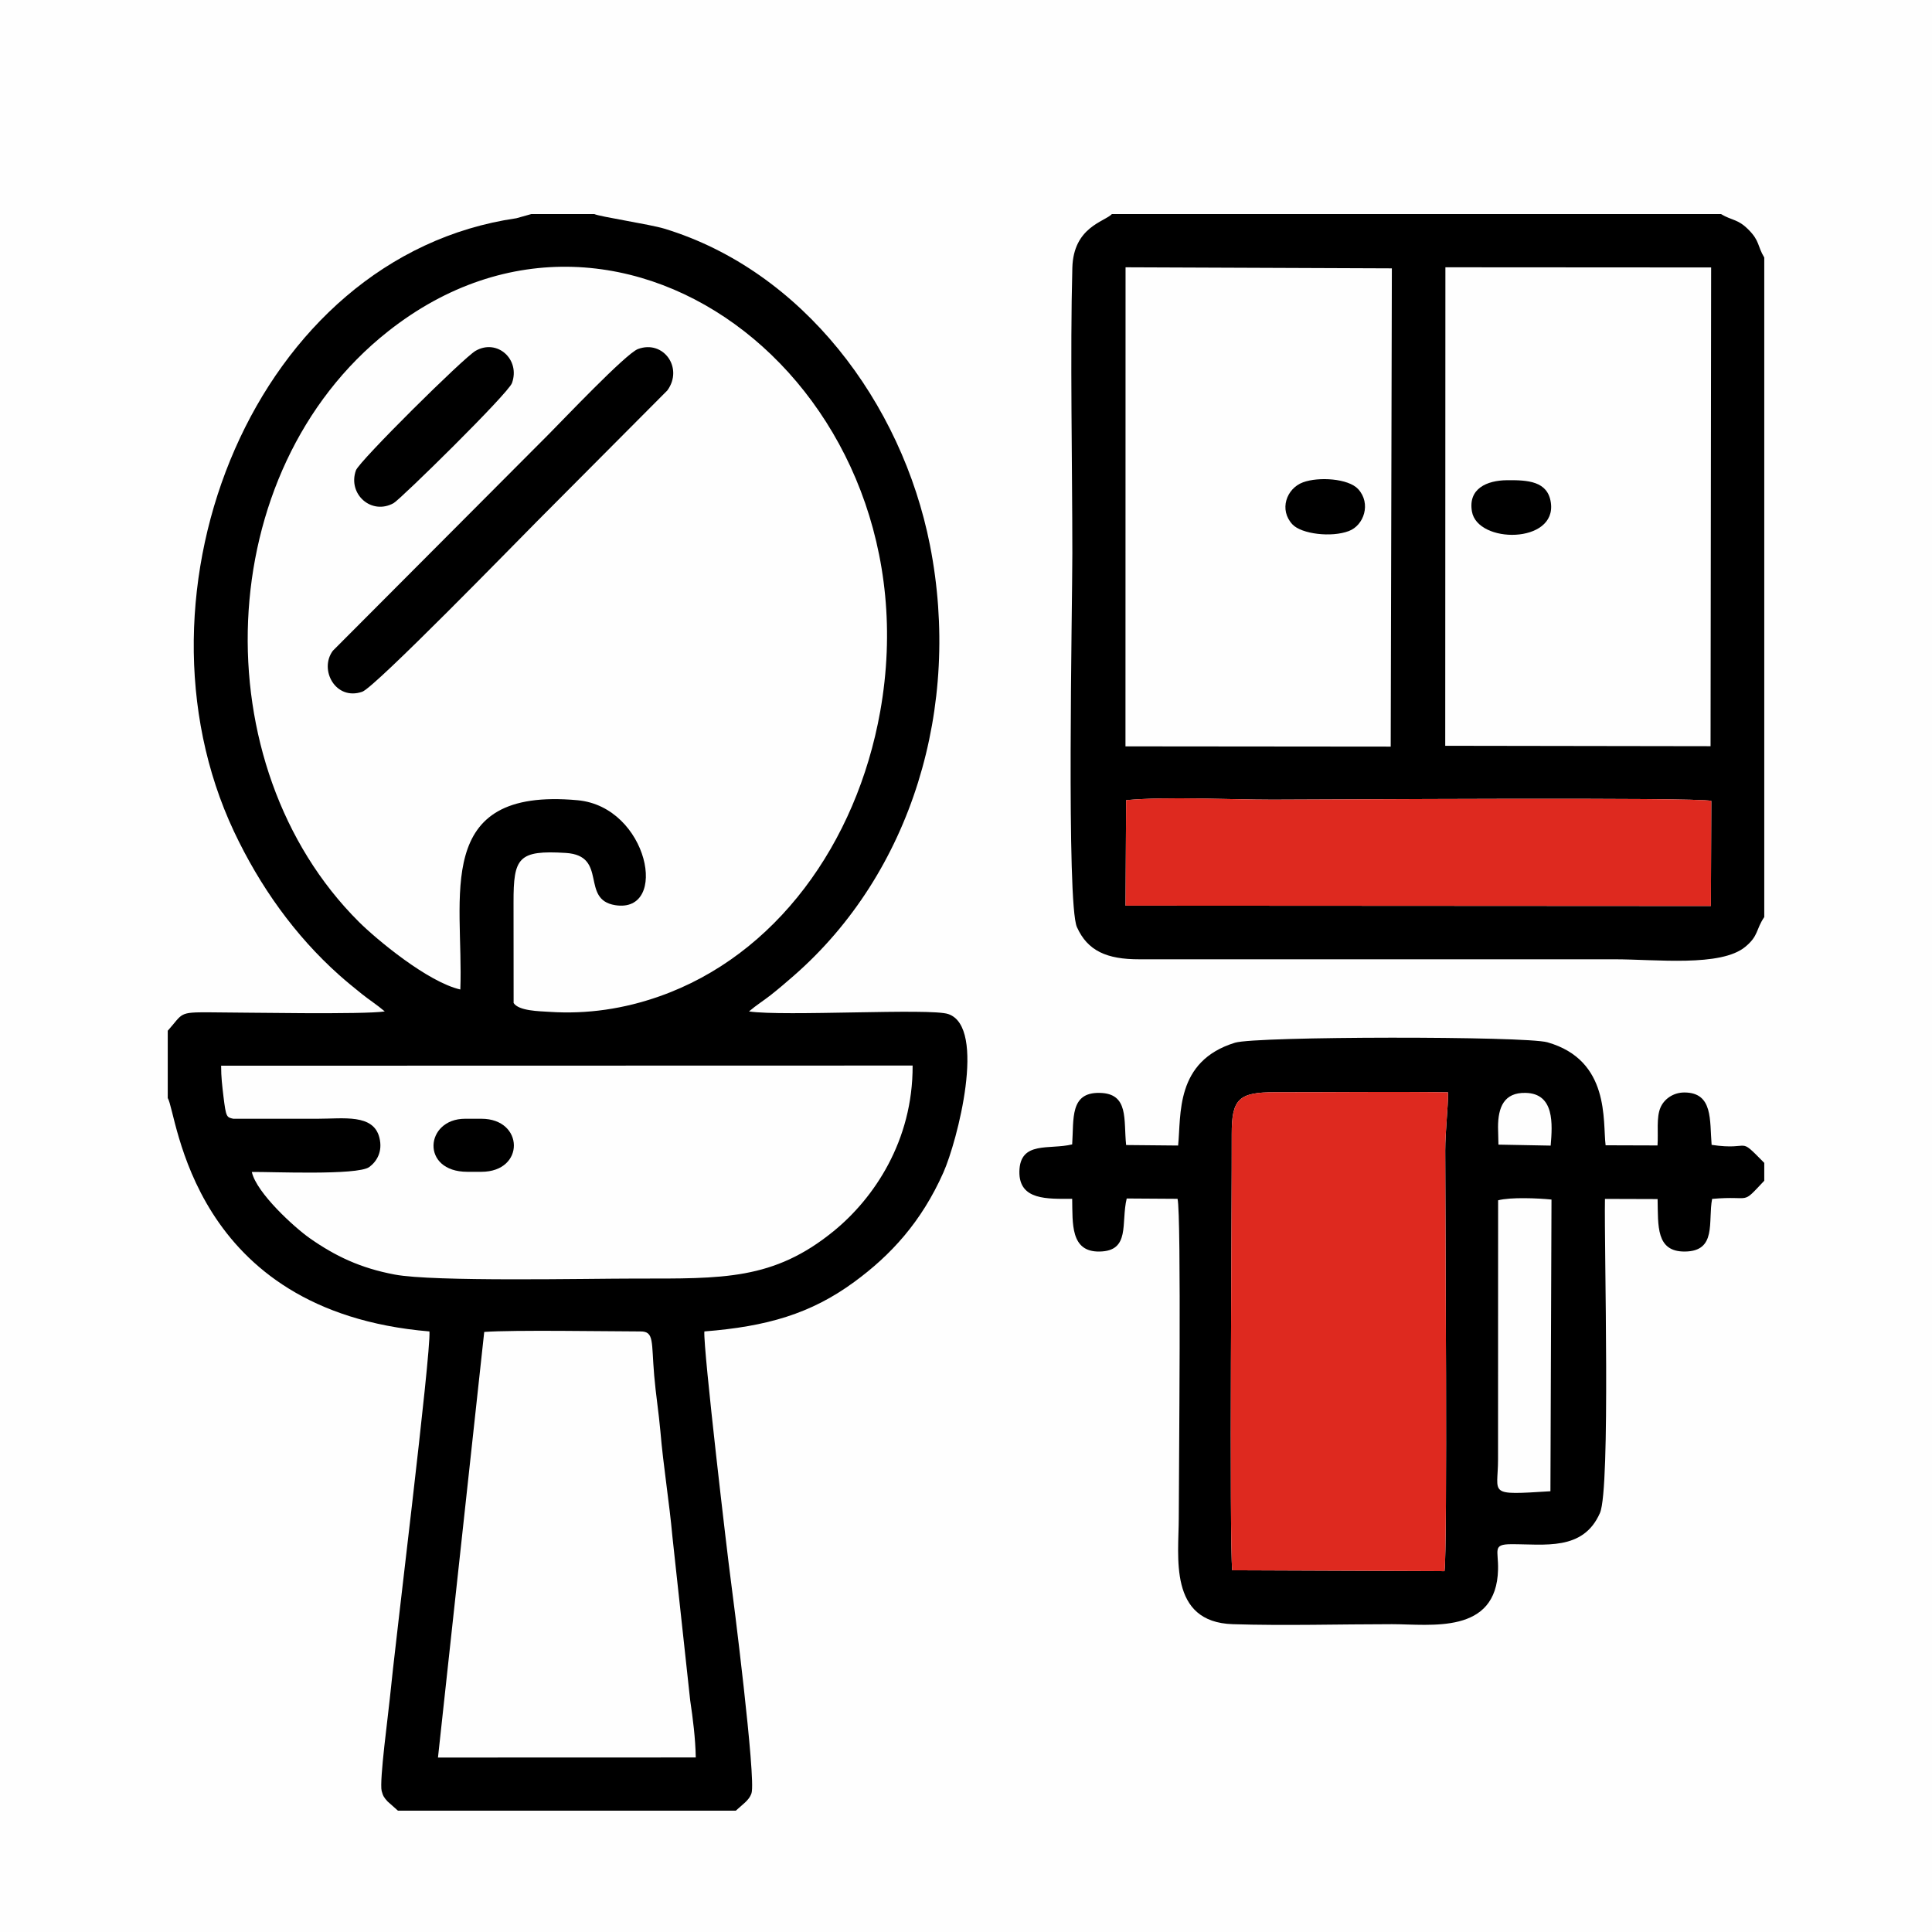 <?xml version="1.0" encoding="UTF-8"?>
<!DOCTYPE svg PUBLIC "-//W3C//DTD SVG 1.1//EN" "http://www.w3.org/Graphics/SVG/1.1/DTD/svg11.dtd">
<!-- Creator: CorelDRAW 2018 (64-Bit) -->
<svg xmlns="http://www.w3.org/2000/svg" xml:space="preserve" width="236px" height="236px" version="1.1" style="shape-rendering:geometricPrecision; text-rendering:geometricPrecision; image-rendering:optimizeQuality; fill-rule:evenodd; clip-rule:evenodd"
viewBox="0 0 236 236"
 xmlns:xlink="http://www.w3.org/1999/xlink">
 <defs>
  <style type="text/css">
   <![CDATA[
    .fil1 {fill:black}
    .fil2 {fill:#DE291F}
    .fil0 {fill:#FEFEFE}
   ]]>
  </style>
 </defs>
 <g id="Слой_x0020_1">
  <g id="_2277117833824">
   <rect class="fil0" width="236" height="236"/>
   <g>
    <g>
     <path class="fil1" d="M59.15 162.7c3.67,-0.26 14.76,-0.07 19.1,-0.06 1.68,0 1.31,1.25 1.66,5.36 0.19,2.27 0.56,4.57 0.76,6.85 0.35,4.18 1.09,8.65 1.47,12.88l2.17 19.99c0.33,2.19 0.64,4.67 0.68,6.96l-31.49 0.01 5.65 -51.99zm-32.14 -32.52l84.47 -0.02c0.04,9.19 -4.72,16.21 -9.65,20.23 -7.36,6 -13.55,5.79 -24.15,5.79 -6.15,0 -24.73,0.41 -29.47,-0.49 -4.2,-0.79 -7.27,-2.26 -10.39,-4.45 -1.82,-1.28 -6.48,-5.5 -7.06,-8.08 2.21,-0.04 12.89,0.45 14.34,-0.6 0.87,-0.63 1.69,-1.85 1.24,-3.61 -0.74,-2.91 -4.38,-2.29 -7.55,-2.29 -3.43,0 -6.86,0 -10.29,0 -0.83,-0.18 -0.89,-0.2 -1.2,-2.69 -0.16,-1.38 -0.29,-2.37 -0.29,-3.79zm35.73 -7.66c0,-4.1 0,-8.2 -0.01,-12.29 -0.01,-5.47 0.57,-6.4 6.39,-6.04 5.2,0.33 1.72,5.69 6.03,6.38 6.63,1.05 4.07,-12.03 -4.61,-12.82 -17.83,-1.63 -13.88,11.89 -14.31,23.12 -3.99,-0.91 -10.26,-6.14 -12.39,-8.26 -19.17,-19.09 -18.11,-55.02 3.56,-72.13 28.92,-22.85 67.09,7.35 60.12,46.43 -2.89,16.15 -12.78,29.81 -26.98,34.8 -4.29,1.51 -8.77,2.2 -13.44,1.89 -1.21,-0.08 -3.73,-0.1 -4.36,-1.08zm-42.25 3.39l0 8.22c1.19,1.9 2.72,26.06 31.97,28.51 0.19,2.79 -4.23,38.44 -4.84,44.81 -0.16,1.73 -1.3,10.11 -1,11.32 0.16,0.62 0.32,0.85 0.73,1.29l1.26 1.12 41.27 0 1.12 -0.99c0.29,-0.27 0.64,-0.65 0.8,-1.15 0.57,-1.73 -2.27,-24.14 -2.57,-26.33 -0.32,-2.31 -3.35,-28.03 -3.19,-30.07 7.6,-0.6 12.98,-2.14 18.3,-6.04 4.47,-3.27 8.22,-7.34 10.9,-13.38 1.68,-3.77 5.33,-17.76 0.59,-19.35 -2.2,-0.75 -20.1,0.32 -24.34,-0.32 0.93,-0.79 1.79,-1.32 2.66,-2 1.07,-0.85 1.79,-1.47 2.8,-2.35 14.44,-12.6 20.53,-32.89 16.65,-52.59 -3.44,-17.47 -15.58,-33.55 -32.46,-38.68 -1.75,-0.53 -7.93,-1.47 -8.54,-1.78l-7.7 0 -1.82 0.51c-31.94,4.64 -48.27,45.64 -34.5,74.91 3.16,6.7 7.44,12.7 12.81,17.5 0.99,0.88 1.77,1.51 2.8,2.34 0.89,0.72 1.84,1.31 2.81,2.14 -2.62,0.4 -16.85,0.13 -21.37,0.11 -3.86,-0.02 -3.23,0.1 -5.14,2.25z"/>
     <path class="fil1" d="M137.56 97.74c5.23,-0.47 12.46,-0.06 17.9,-0.06 5.97,0 51.82,-0.32 53.58,0.15l-0.05 12.84 -71.5 -0.04 0.07 -12.89zm-0.07 -65.09l32.53 0.13 -0.14 58.42 -32.4 -0.03 0.01 -58.52zm39.07 0l32.46 0.02 -0.07 58.48 -32.41 -0.05 0.02 -58.45zm38.95 79.37l0 -80.56c-0.86,-1.44 -0.54,-2.01 -1.91,-3.39 -1.33,-1.34 -1.94,-1.08 -3.38,-1.92l-74.4 0c-0.88,0.94 -4.7,1.56 -4.83,6.57 -0.28,10.25 0,24.36 0,34.9 0,6.48 -0.74,42.76 0.56,45.63 1.3,2.9 3.65,3.94 7.61,3.93l58.05 0c5.07,0 13,0.96 15.99,-1.53 1.64,-1.36 1.26,-2.08 2.31,-3.63z"/>
     <path class="fil1" d="M189.39 182.16c-7.8,0.49 -6.4,0.42 -6.4,-3.88l0.01 -31.66c1.57,-0.4 4.82,-0.26 6.52,-0.09l-0.13 35.63zm-6.4 -44.48c0,-2.45 0.75,-4.24 3.36,-4.18 3.56,0.07 3.29,3.82 3.07,6.44l-6.38 -0.12 -0.05 -2.14zm-32.47 54.14c-0.37,-3.8 -0.03,-46.24 -0.06,-53.28 -0.01,-4.28 0.84,-5.13 5.29,-5.12 7.03,0.01 14.1,-0.09 21.13,0.01 0.02,1.93 -0.34,4.72 -0.34,7.11 0,7.26 0.29,48.73 -0.09,51.38l-25.93 -0.1zm64.99 -47.59l0 -2.18c-3.35,-3.4 -1.41,-1.46 -6.43,-2.2 -0.25,-3 0.2,-6.37 -3.3,-6.4 -1.43,-0.01 -2.53,0.85 -2.95,1.85 -0.52,1.21 -0.25,3.05 -0.36,4.62l-6.34 -0.02c-0.37,-2.94 0.58,-10.39 -7.11,-12.58 -2.7,-0.77 -35.55,-0.75 -38.16,0.05 -7.35,2.26 -6.56,8.83 -6.95,12.56l-6.35 -0.06c-0.33,-3.09 0.38,-6.32 -3.26,-6.37 -3.63,-0.06 -3.12,3.17 -3.33,6.29 -2.76,0.69 -6.38,-0.48 -6.45,3.32 -0.05,3.54 3.44,3.33 6.45,3.33 0.06,3 -0.23,6.5 3.33,6.44 3.81,-0.05 2.61,-3.49 3.33,-6.48l6.21 0.04c0.48,1.95 0.15,34.07 0.15,38.99 0,4.69 -1.3,12.72 6.6,12.97 6.35,0.2 13.06,0 19.45,0 4.72,0 12.76,1.31 12.95,-6.67 0.06,-2.38 -0.72,-3.09 1.6,-3.1 4.07,-0.02 8.8,0.87 10.85,-3.82 1.31,-3 0.5,-32.28 0.61,-38.36l6.43 0.02c0.07,3.27 -0.21,6.43 3.31,6.41 3.97,-0.02 2.82,-3.68 3.35,-6.43 4.96,-0.45 3.46,0.86 6.37,-2.22z"/>
     <path class="fil1" d="M77.92 42.64c-1.49,0.57 -9.24,8.75 -10.85,10.36l-26.41 26.49c-1.72,2.31 0.33,6.14 3.59,5.01 1.57,-0.55 18.87,-18.33 21.42,-20.89l15.85 -15.92c2,-2.75 -0.49,-6.22 -3.6,-5.05z"/>
     <path class="fil1" d="M58.1 42.85c-1.48,0.85 -14.2,13.46 -14.62,14.6 -1.04,2.89 1.88,5.52 4.6,4.01 0.84,-0.47 13.99,-13.37 14.46,-14.67 1.04,-2.89 -1.8,-5.45 -4.44,-3.94z"/>
     <path class="fil1" d="M159.16 58.92c-2.02,0.75 -2.95,3.36 -1.28,5.14 1.1,1.17 4.75,1.62 6.88,0.81 1.85,-0.69 2.76,-3.37 1.14,-5.13 -1.19,-1.29 -4.82,-1.53 -6.74,-0.82z"/>
     <path class="fil1" d="M179.8 62.47c0.67,3.98 10.38,3.98 9.64,-1.08 -0.38,-2.63 -2.82,-2.76 -5.4,-2.73 -2.39,0.03 -4.72,1.01 -4.24,3.81z"/>
     <path class="fil1" d="M57.09 143.14l1.71 0c5.36,0 5.23,-6.48 0.01,-6.48l-2 0c-4.9,0 -5.47,6.48 0.28,6.48z"/>
    </g>
    <path class="fil2" d="M150.46 138.54c0.03,7.04 -0.31,49.48 0.06,53.28l25.93 0.1c0.38,-2.65 0.09,-44.12 0.09,-51.38 0,-2.39 0.36,-5.18 0.34,-7.11 -7.03,-0.1 -14.1,0 -21.13,-0.01 -4.44,-0.01 -5.3,0.84 -5.29,5.12z"/>
    <path class="fil2" d="M137.49 110.63l71.5 0.04 0.05 -12.84c-1.76,-0.47 -47.61,-0.15 -53.58,-0.15 -5.44,0 -12.67,-0.41 -17.9,0.06l-0.07 12.89z"/>
   </g>
  </g>
 </g>
</svg>
